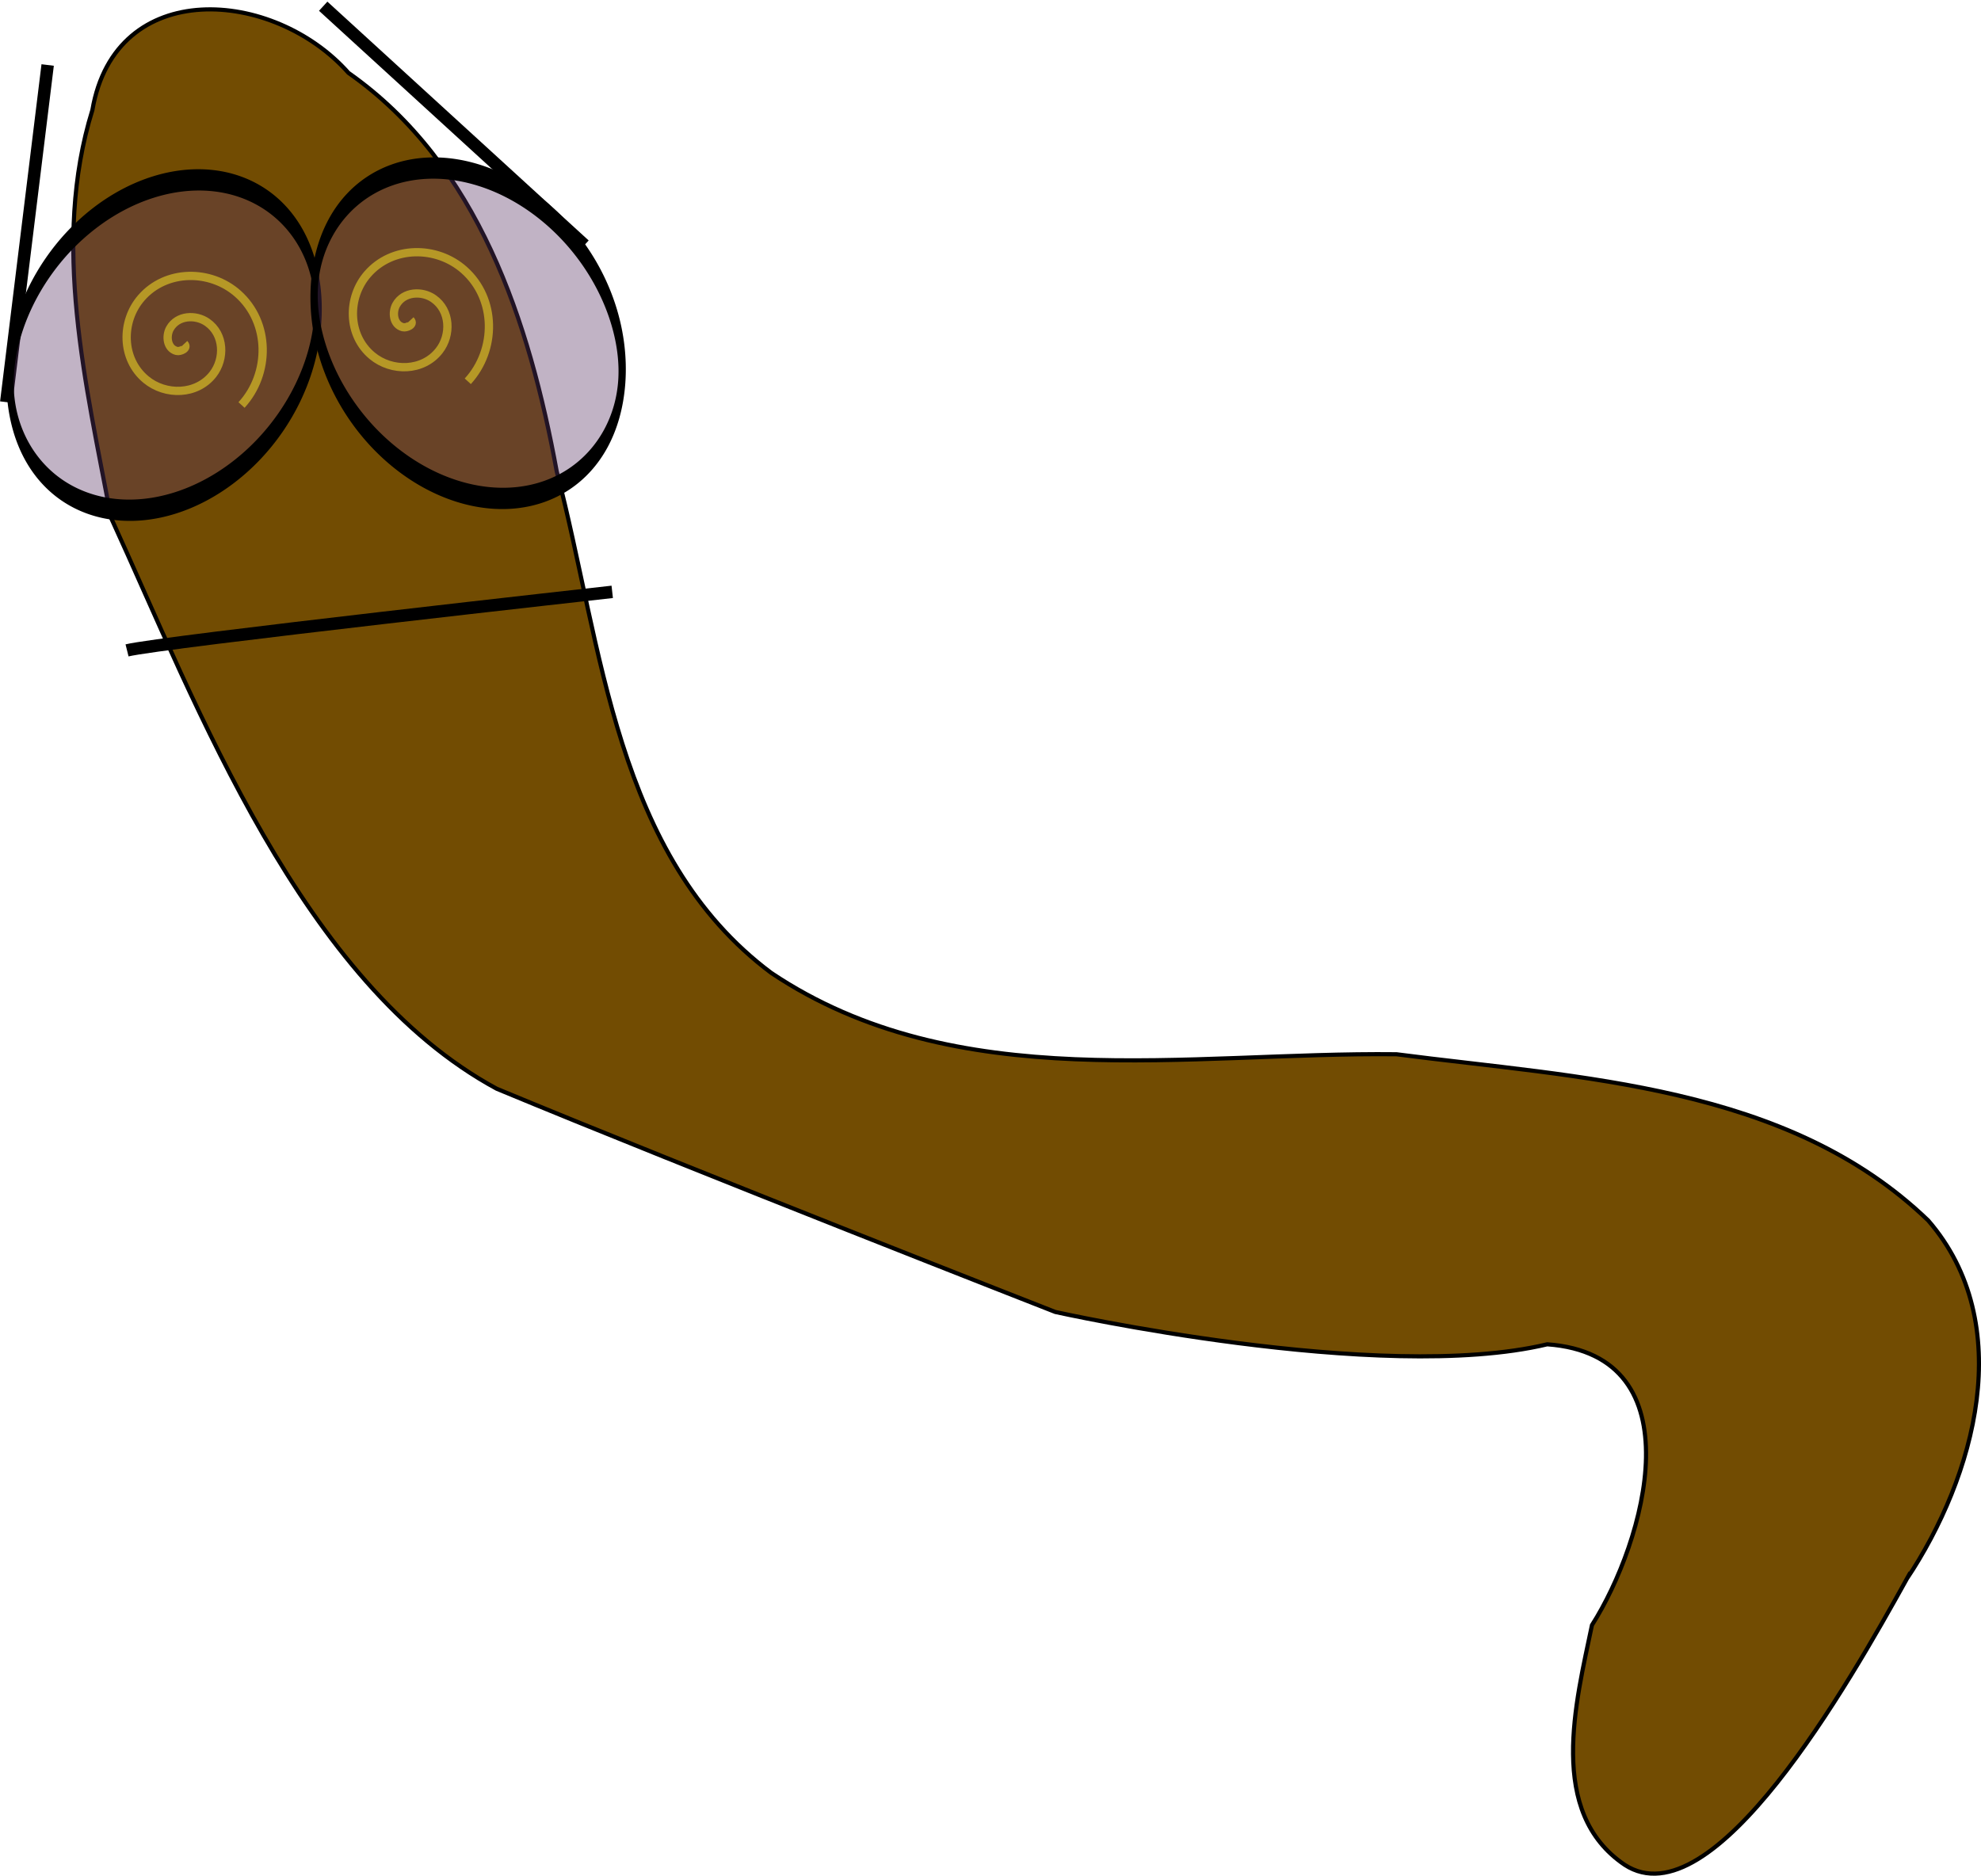 <svg xmlns="http://www.w3.org/2000/svg" viewBox="0 0 478.4 453.06" version="1.0"><path d="M460.45 381.44c16.5-24.75 26.8-61.69 5.2-86.64-34-32.75-84.2-34.39-128.4-40.15-50.4-.57-106.3 10.33-151-19.65-37.8-28.26-40.8-78.96-51.8-121.12-6.6-36.01-18.9-74.26-50.3-96.28-18-20.33-56.27-23.4-61.84 8.98-9.99 32.2-1.51 66.36 4.5 98.49 21.04 45.94 46.04 112.41 93.14 137.91 46.5 19.33 134.9 53.92 134.9 53.92s78.3 17.47 118.8 7.81c36.4 2.63 23.6 47.73 10.8 67.83-3.9 18.7-10.9 45.2 7.9 57.9 21.3 13.9 54.1-43.7 68.1-69z" fill-rule="evenodd" stroke="#000" fill="#724c02"/><path d="M901.06 931.14c2.12 2.28-2.03 4-3.79 3.54-4.79-1.24-5.35-7.44-3.28-11.11 3.69-6.57 12.7-7.05 18.43-3.03 8.42 5.89 8.8 18.03 2.78 25.76-8.02 10.29-23.4 10.57-33.08 2.52-12.19-10.12-12.36-28.77-2.28-40.4 12.22-14.1 34.15-14.16 47.73-2.02 16.01 14.29 15.95 39.53 1.77 55.05" transform="matrix(.489 0 0 .488 -341.48 -377.09)" stroke="#edd400" stroke-width="4.095" fill="none"/><path d="M901.06 931.14c2.12 2.28-2.03 4-3.79 3.54-4.79-1.24-5.35-7.44-3.28-11.11 3.69-6.57 12.7-7.05 18.43-3.03 8.42 5.89 8.8 18.03 2.78 25.76-8.02 10.29-23.4 10.57-33.08 2.52-12.19-10.12-12.36-28.77-2.28-40.4 12.22-14.1 34.15-14.16 47.73-2.02 16.01 14.29 15.95 39.53 1.77 55.05" transform="matrix(.489 0 0 .488 -396.12 -371.36)" stroke="#edd400" stroke-width="4.095" fill="none"/><g stroke="#000"><path d="M1.51 97.13l10-81.43M141.15 59.19L78.05 1.5" stroke-width="3" fill="none"/><g stroke-linejoin="round" fill-opacity=".378" stroke-linecap="square" stroke-width="5.171" fill="#5c3566"><path d="M991.43 990.93a111.43 38.571 0 11-222.86 0 111.43 38.571 0 11222.86 0z" transform="matrix(.333 -.105 .069 .989 -321.786 -804.281)"/><path d="M991.43 990.93a111.43 38.571 0 11-222.86 0 111.43 38.571 0 11222.86 0z" transform="matrix(-.333 -.105 -.069 .989 474.464 -807.139)"/></g></g><path d="M30.68 157.1c8.07-2.02 117.17-14.14 117.17-14.14" stroke="#000" stroke-width="3" fill="none"/></svg>